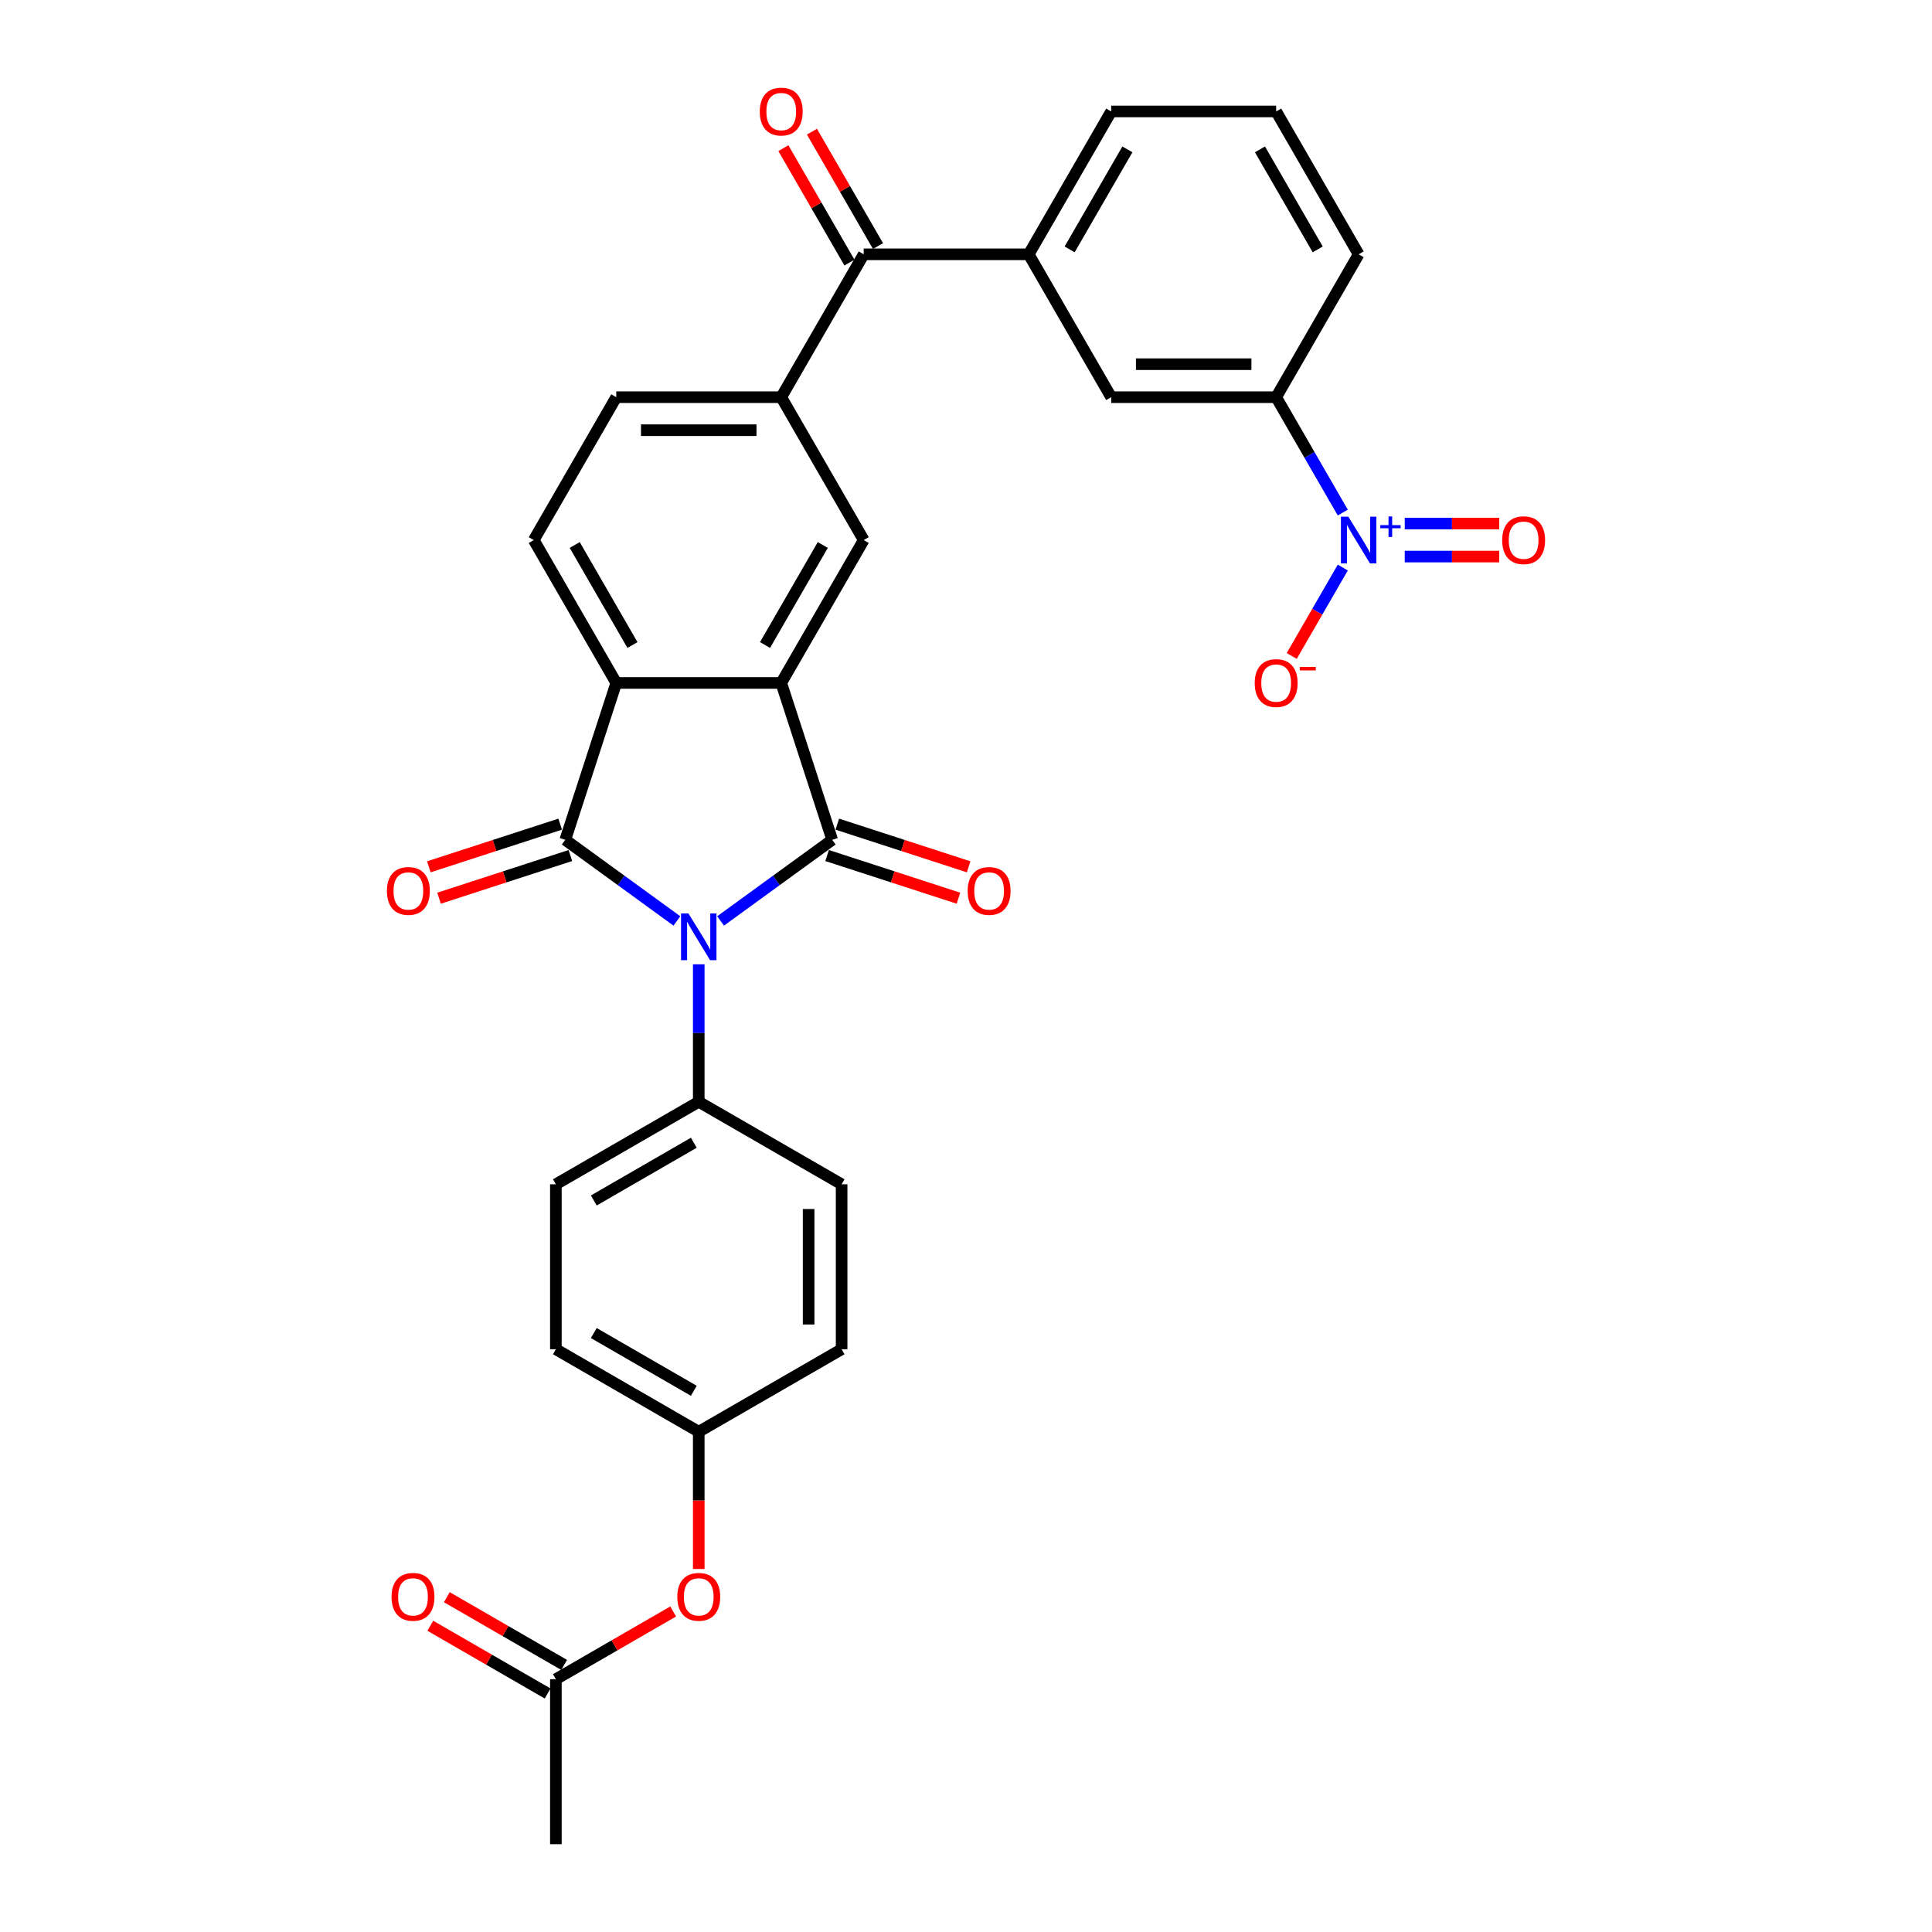 <?xml version='1.0' encoding='iso-8859-1'?>
<svg version='1.1' baseProfile='full'
              xmlns='http://www.w3.org/2000/svg'
                      xmlns:rdkit='http://www.rdkit.org/xml'
                      xmlns:xlink='http://www.w3.org/1999/xlink'
                  xml:space='preserve'
width='1000px' height='1000px' viewBox='0 0 1000 1000'>
<!-- END OF HEADER -->
<rect style='opacity:1.0;fill:#FFFFFF;stroke:none' width='1000' height='1000' x='0' y='0'> </rect>
<path class='bond-0' d='M 372.975,476.678 L 401.863,455.689' style='fill:none;fill-rule:evenodd;stroke:#0000FF;stroke-width:6px;stroke-linecap:butt;stroke-linejoin:miter;stroke-opacity:1' />
<path class='bond-0' d='M 401.863,455.689 L 430.752,434.7' style='fill:none;fill-rule:evenodd;stroke:#000000;stroke-width:6px;stroke-linecap:butt;stroke-linejoin:miter;stroke-opacity:1' />
<path class='bond-1' d='M 350.363,476.678 L 321.474,455.689' style='fill:none;fill-rule:evenodd;stroke:#0000FF;stroke-width:6px;stroke-linecap:butt;stroke-linejoin:miter;stroke-opacity:1' />
<path class='bond-1' d='M 321.474,455.689 L 292.586,434.7' style='fill:none;fill-rule:evenodd;stroke:#000000;stroke-width:6px;stroke-linecap:butt;stroke-linejoin:miter;stroke-opacity:1' />
<path class='bond-10' d='M 361.669,499.118 L 361.669,534.701' style='fill:none;fill-rule:evenodd;stroke:#0000FF;stroke-width:6px;stroke-linecap:butt;stroke-linejoin:miter;stroke-opacity:1' />
<path class='bond-10' d='M 361.669,534.701 L 361.669,570.283' style='fill:none;fill-rule:evenodd;stroke:#000000;stroke-width:6px;stroke-linecap:butt;stroke-linejoin:miter;stroke-opacity:1' />
<path class='bond-2' d='M 430.752,434.7 L 404.365,353.488' style='fill:none;fill-rule:evenodd;stroke:#000000;stroke-width:6px;stroke-linecap:butt;stroke-linejoin:miter;stroke-opacity:1' />
<path class='bond-13' d='M 428.113,442.821 L 462.102,453.865' style='fill:none;fill-rule:evenodd;stroke:#000000;stroke-width:6px;stroke-linecap:butt;stroke-linejoin:miter;stroke-opacity:1' />
<path class='bond-13' d='M 462.102,453.865 L 496.09,464.908' style='fill:none;fill-rule:evenodd;stroke:#FF0000;stroke-width:6px;stroke-linecap:butt;stroke-linejoin:miter;stroke-opacity:1' />
<path class='bond-13' d='M 433.391,426.579 L 467.379,437.622' style='fill:none;fill-rule:evenodd;stroke:#000000;stroke-width:6px;stroke-linecap:butt;stroke-linejoin:miter;stroke-opacity:1' />
<path class='bond-13' d='M 467.379,437.622 L 501.367,448.666' style='fill:none;fill-rule:evenodd;stroke:#FF0000;stroke-width:6px;stroke-linecap:butt;stroke-linejoin:miter;stroke-opacity:1' />
<path class='bond-3' d='M 292.586,434.7 L 318.973,353.488' style='fill:none;fill-rule:evenodd;stroke:#000000;stroke-width:6px;stroke-linecap:butt;stroke-linejoin:miter;stroke-opacity:1' />
<path class='bond-14' d='M 289.947,426.579 L 255.959,437.622' style='fill:none;fill-rule:evenodd;stroke:#000000;stroke-width:6px;stroke-linecap:butt;stroke-linejoin:miter;stroke-opacity:1' />
<path class='bond-14' d='M 255.959,437.622 L 221.97,448.666' style='fill:none;fill-rule:evenodd;stroke:#FF0000;stroke-width:6px;stroke-linecap:butt;stroke-linejoin:miter;stroke-opacity:1' />
<path class='bond-14' d='M 295.224,442.821 L 261.236,453.865' style='fill:none;fill-rule:evenodd;stroke:#000000;stroke-width:6px;stroke-linecap:butt;stroke-linejoin:miter;stroke-opacity:1' />
<path class='bond-14' d='M 261.236,453.865 L 227.248,464.908' style='fill:none;fill-rule:evenodd;stroke:#FF0000;stroke-width:6px;stroke-linecap:butt;stroke-linejoin:miter;stroke-opacity:1' />
<path class='bond-5' d='M 404.365,353.488 L 447.06,279.536' style='fill:none;fill-rule:evenodd;stroke:#000000;stroke-width:6px;stroke-linecap:butt;stroke-linejoin:miter;stroke-opacity:1' />
<path class='bond-5' d='M 395.979,333.856 L 425.866,282.09' style='fill:none;fill-rule:evenodd;stroke:#000000;stroke-width:6px;stroke-linecap:butt;stroke-linejoin:miter;stroke-opacity:1' />
<path class='bond-31' d='M 404.365,353.488 L 318.973,353.488' style='fill:none;fill-rule:evenodd;stroke:#000000;stroke-width:6px;stroke-linecap:butt;stroke-linejoin:miter;stroke-opacity:1' />
<path class='bond-11' d='M 318.973,353.488 L 276.277,279.536' style='fill:none;fill-rule:evenodd;stroke:#000000;stroke-width:6px;stroke-linecap:butt;stroke-linejoin:miter;stroke-opacity:1' />
<path class='bond-11' d='M 327.359,333.856 L 297.472,282.09' style='fill:none;fill-rule:evenodd;stroke:#000000;stroke-width:6px;stroke-linecap:butt;stroke-linejoin:miter;stroke-opacity:1' />
<path class='bond-4' d='M 695.022,265.31 L 677.78,235.448' style='fill:none;fill-rule:evenodd;stroke:#0000FF;stroke-width:6px;stroke-linecap:butt;stroke-linejoin:miter;stroke-opacity:1' />
<path class='bond-4' d='M 677.78,235.448 L 660.539,205.585' style='fill:none;fill-rule:evenodd;stroke:#000000;stroke-width:6px;stroke-linecap:butt;stroke-linejoin:miter;stroke-opacity:1' />
<path class='bond-15' d='M 695.022,293.763 L 681.808,316.649' style='fill:none;fill-rule:evenodd;stroke:#0000FF;stroke-width:6px;stroke-linecap:butt;stroke-linejoin:miter;stroke-opacity:1' />
<path class='bond-15' d='M 681.808,316.649 L 668.595,339.536' style='fill:none;fill-rule:evenodd;stroke:#FF0000;stroke-width:6px;stroke-linecap:butt;stroke-linejoin:miter;stroke-opacity:1' />
<path class='bond-16' d='M 727.098,288.076 L 751.543,288.076' style='fill:none;fill-rule:evenodd;stroke:#0000FF;stroke-width:6px;stroke-linecap:butt;stroke-linejoin:miter;stroke-opacity:1' />
<path class='bond-16' d='M 751.543,288.076 L 775.988,288.076' style='fill:none;fill-rule:evenodd;stroke:#FF0000;stroke-width:6px;stroke-linecap:butt;stroke-linejoin:miter;stroke-opacity:1' />
<path class='bond-16' d='M 727.098,270.997 L 751.543,270.997' style='fill:none;fill-rule:evenodd;stroke:#0000FF;stroke-width:6px;stroke-linecap:butt;stroke-linejoin:miter;stroke-opacity:1' />
<path class='bond-16' d='M 751.543,270.997 L 775.988,270.997' style='fill:none;fill-rule:evenodd;stroke:#FF0000;stroke-width:6px;stroke-linecap:butt;stroke-linejoin:miter;stroke-opacity:1' />
<path class='bond-6' d='M 447.06,279.536 L 404.365,205.585' style='fill:none;fill-rule:evenodd;stroke:#000000;stroke-width:6px;stroke-linecap:butt;stroke-linejoin:miter;stroke-opacity:1' />
<path class='bond-7' d='M 404.365,205.585 L 447.06,131.634' style='fill:none;fill-rule:evenodd;stroke:#000000;stroke-width:6px;stroke-linecap:butt;stroke-linejoin:miter;stroke-opacity:1' />
<path class='bond-33' d='M 404.365,205.585 L 318.973,205.585' style='fill:none;fill-rule:evenodd;stroke:#000000;stroke-width:6px;stroke-linecap:butt;stroke-linejoin:miter;stroke-opacity:1' />
<path class='bond-33' d='M 391.556,222.663 L 331.782,222.663' style='fill:none;fill-rule:evenodd;stroke:#000000;stroke-width:6px;stroke-linecap:butt;stroke-linejoin:miter;stroke-opacity:1' />
<path class='bond-9' d='M 447.06,131.634 L 532.452,131.634' style='fill:none;fill-rule:evenodd;stroke:#000000;stroke-width:6px;stroke-linecap:butt;stroke-linejoin:miter;stroke-opacity:1' />
<path class='bond-19' d='M 454.455,127.364 L 437.362,97.758' style='fill:none;fill-rule:evenodd;stroke:#000000;stroke-width:6px;stroke-linecap:butt;stroke-linejoin:miter;stroke-opacity:1' />
<path class='bond-19' d='M 437.362,97.758 L 420.269,68.152' style='fill:none;fill-rule:evenodd;stroke:#FF0000;stroke-width:6px;stroke-linecap:butt;stroke-linejoin:miter;stroke-opacity:1' />
<path class='bond-19' d='M 439.665,135.903 L 422.572,106.297' style='fill:none;fill-rule:evenodd;stroke:#000000;stroke-width:6px;stroke-linecap:butt;stroke-linejoin:miter;stroke-opacity:1' />
<path class='bond-19' d='M 422.572,106.297 L 405.479,76.691' style='fill:none;fill-rule:evenodd;stroke:#FF0000;stroke-width:6px;stroke-linecap:butt;stroke-linejoin:miter;stroke-opacity:1' />
<path class='bond-8' d='M 660.539,205.585 L 575.148,205.585' style='fill:none;fill-rule:evenodd;stroke:#000000;stroke-width:6px;stroke-linecap:butt;stroke-linejoin:miter;stroke-opacity:1' />
<path class='bond-8' d='M 647.731,188.507 L 587.956,188.507' style='fill:none;fill-rule:evenodd;stroke:#000000;stroke-width:6px;stroke-linecap:butt;stroke-linejoin:miter;stroke-opacity:1' />
<path class='bond-34' d='M 660.539,205.585 L 703.235,131.634' style='fill:none;fill-rule:evenodd;stroke:#000000;stroke-width:6px;stroke-linecap:butt;stroke-linejoin:miter;stroke-opacity:1' />
<path class='bond-12' d='M 532.452,131.634 L 575.148,205.585' style='fill:none;fill-rule:evenodd;stroke:#000000;stroke-width:6px;stroke-linecap:butt;stroke-linejoin:miter;stroke-opacity:1' />
<path class='bond-27' d='M 532.452,131.634 L 575.148,57.683' style='fill:none;fill-rule:evenodd;stroke:#000000;stroke-width:6px;stroke-linecap:butt;stroke-linejoin:miter;stroke-opacity:1' />
<path class='bond-27' d='M 553.647,129.08 L 583.534,77.314' style='fill:none;fill-rule:evenodd;stroke:#000000;stroke-width:6px;stroke-linecap:butt;stroke-linejoin:miter;stroke-opacity:1' />
<path class='bond-22' d='M 361.669,570.283 L 287.718,612.979' style='fill:none;fill-rule:evenodd;stroke:#000000;stroke-width:6px;stroke-linecap:butt;stroke-linejoin:miter;stroke-opacity:1' />
<path class='bond-22' d='M 359.115,591.478 L 307.349,621.365' style='fill:none;fill-rule:evenodd;stroke:#000000;stroke-width:6px;stroke-linecap:butt;stroke-linejoin:miter;stroke-opacity:1' />
<path class='bond-23' d='M 361.669,570.283 L 435.62,612.979' style='fill:none;fill-rule:evenodd;stroke:#000000;stroke-width:6px;stroke-linecap:butt;stroke-linejoin:miter;stroke-opacity:1' />
<path class='bond-18' d='M 276.277,279.536 L 318.973,205.585' style='fill:none;fill-rule:evenodd;stroke:#000000;stroke-width:6px;stroke-linecap:butt;stroke-linejoin:miter;stroke-opacity:1' />
<path class='bond-17' d='M 287.718,869.154 L 318.075,851.627' style='fill:none;fill-rule:evenodd;stroke:#000000;stroke-width:6px;stroke-linecap:butt;stroke-linejoin:miter;stroke-opacity:1' />
<path class='bond-17' d='M 318.075,851.627 L 348.433,834.1' style='fill:none;fill-rule:evenodd;stroke:#FF0000;stroke-width:6px;stroke-linecap:butt;stroke-linejoin:miter;stroke-opacity:1' />
<path class='bond-21' d='M 291.987,861.759 L 261.629,844.232' style='fill:none;fill-rule:evenodd;stroke:#000000;stroke-width:6px;stroke-linecap:butt;stroke-linejoin:miter;stroke-opacity:1' />
<path class='bond-21' d='M 261.629,844.232 L 231.272,826.705' style='fill:none;fill-rule:evenodd;stroke:#FF0000;stroke-width:6px;stroke-linecap:butt;stroke-linejoin:miter;stroke-opacity:1' />
<path class='bond-21' d='M 283.448,876.549 L 253.09,859.022' style='fill:none;fill-rule:evenodd;stroke:#000000;stroke-width:6px;stroke-linecap:butt;stroke-linejoin:miter;stroke-opacity:1' />
<path class='bond-21' d='M 253.09,859.022 L 222.732,841.495' style='fill:none;fill-rule:evenodd;stroke:#FF0000;stroke-width:6px;stroke-linecap:butt;stroke-linejoin:miter;stroke-opacity:1' />
<path class='bond-30' d='M 287.718,869.154 L 287.718,954.545' style='fill:none;fill-rule:evenodd;stroke:#000000;stroke-width:6px;stroke-linecap:butt;stroke-linejoin:miter;stroke-opacity:1' />
<path class='bond-20' d='M 361.669,812.095 L 361.669,776.581' style='fill:none;fill-rule:evenodd;stroke:#FF0000;stroke-width:6px;stroke-linecap:butt;stroke-linejoin:miter;stroke-opacity:1' />
<path class='bond-20' d='M 361.669,776.581 L 361.669,741.067' style='fill:none;fill-rule:evenodd;stroke:#000000;stroke-width:6px;stroke-linecap:butt;stroke-linejoin:miter;stroke-opacity:1' />
<path class='bond-26' d='M 287.718,612.979 L 287.718,698.371' style='fill:none;fill-rule:evenodd;stroke:#000000;stroke-width:6px;stroke-linecap:butt;stroke-linejoin:miter;stroke-opacity:1' />
<path class='bond-25' d='M 435.62,612.979 L 435.62,698.371' style='fill:none;fill-rule:evenodd;stroke:#000000;stroke-width:6px;stroke-linecap:butt;stroke-linejoin:miter;stroke-opacity:1' />
<path class='bond-25' d='M 418.542,625.788 L 418.542,685.562' style='fill:none;fill-rule:evenodd;stroke:#000000;stroke-width:6px;stroke-linecap:butt;stroke-linejoin:miter;stroke-opacity:1' />
<path class='bond-24' d='M 361.669,741.067 L 435.62,698.371' style='fill:none;fill-rule:evenodd;stroke:#000000;stroke-width:6px;stroke-linecap:butt;stroke-linejoin:miter;stroke-opacity:1' />
<path class='bond-32' d='M 361.669,741.067 L 287.718,698.371' style='fill:none;fill-rule:evenodd;stroke:#000000;stroke-width:6px;stroke-linecap:butt;stroke-linejoin:miter;stroke-opacity:1' />
<path class='bond-32' d='M 359.115,719.872 L 307.349,689.985' style='fill:none;fill-rule:evenodd;stroke:#000000;stroke-width:6px;stroke-linecap:butt;stroke-linejoin:miter;stroke-opacity:1' />
<path class='bond-29' d='M 575.148,57.683 L 660.539,57.683' style='fill:none;fill-rule:evenodd;stroke:#000000;stroke-width:6px;stroke-linecap:butt;stroke-linejoin:miter;stroke-opacity:1' />
<path class='bond-28' d='M 703.235,131.634 L 660.539,57.683' style='fill:none;fill-rule:evenodd;stroke:#000000;stroke-width:6px;stroke-linecap:butt;stroke-linejoin:miter;stroke-opacity:1' />
<path class='bond-28' d='M 682.04,129.08 L 652.153,77.314' style='fill:none;fill-rule:evenodd;stroke:#000000;stroke-width:6px;stroke-linecap:butt;stroke-linejoin:miter;stroke-opacity:1' />
<path  class='atom-0' d='M 356.323 472.8
L 364.248 485.609
Q 365.033 486.873, 366.297 489.161
Q 367.561 491.45, 367.629 491.587
L 367.629 472.8
L 370.84 472.8
L 370.84 496.983
L 367.527 496.983
L 359.022 482.979
Q 358.031 481.34, 356.972 479.461
Q 355.948 477.582, 355.64 477.002
L 355.64 496.983
L 352.498 496.983
L 352.498 472.8
L 356.323 472.8
' fill='#0000FF'/>
<path  class='atom-5' d='M 697.89 267.445
L 705.814 280.254
Q 706.6 281.518, 707.863 283.806
Q 709.127 286.095, 709.195 286.231
L 709.195 267.445
L 712.406 267.445
L 712.406 291.628
L 709.093 291.628
L 700.588 277.624
Q 699.597 275.984, 698.539 274.106
Q 697.514 272.227, 697.206 271.646
L 697.206 291.628
L 694.064 291.628
L 694.064 267.445
L 697.89 267.445
' fill='#0000FF'/>
<path  class='atom-5' d='M 714.435 271.804
L 718.696 271.804
L 718.696 267.318
L 720.589 267.318
L 720.589 271.804
L 724.963 271.804
L 724.963 273.427
L 720.589 273.427
L 720.589 277.936
L 718.696 277.936
L 718.696 273.427
L 714.435 273.427
L 714.435 271.804
' fill='#0000FF'/>
<path  class='atom-14' d='M 500.863 461.156
Q 500.863 455.349, 503.732 452.104
Q 506.602 448.859, 511.964 448.859
Q 517.327 448.859, 520.196 452.104
Q 523.065 455.349, 523.065 461.156
Q 523.065 467.031, 520.162 470.378
Q 517.259 473.691, 511.964 473.691
Q 506.636 473.691, 503.732 470.378
Q 500.863 467.065, 500.863 461.156
M 511.964 470.959
Q 515.653 470.959, 517.634 468.499
Q 519.649 466.006, 519.649 461.156
Q 519.649 456.408, 517.634 454.017
Q 515.653 451.592, 511.964 451.592
Q 508.275 451.592, 506.26 453.983
Q 504.279 456.374, 504.279 461.156
Q 504.279 466.04, 506.26 468.499
Q 508.275 470.959, 511.964 470.959
' fill='#FF0000'/>
<path  class='atom-15' d='M 200.272 461.156
Q 200.272 455.349, 203.142 452.104
Q 206.011 448.859, 211.373 448.859
Q 216.736 448.859, 219.605 452.104
Q 222.474 455.349, 222.474 461.156
Q 222.474 467.031, 219.571 470.378
Q 216.668 473.691, 211.373 473.691
Q 206.045 473.691, 203.142 470.378
Q 200.272 467.065, 200.272 461.156
M 211.373 470.959
Q 215.062 470.959, 217.043 468.499
Q 219.059 466.006, 219.059 461.156
Q 219.059 456.408, 217.043 454.017
Q 215.062 451.592, 211.373 451.592
Q 207.684 451.592, 205.669 453.983
Q 203.688 456.374, 203.688 461.156
Q 203.688 466.04, 205.669 468.499
Q 207.684 470.959, 211.373 470.959
' fill='#FF0000'/>
<path  class='atom-16' d='M 649.438 353.556
Q 649.438 347.749, 652.308 344.505
Q 655.177 341.26, 660.539 341.26
Q 665.902 341.26, 668.771 344.505
Q 671.64 347.749, 671.64 353.556
Q 671.64 359.431, 668.737 362.778
Q 665.834 366.091, 660.539 366.091
Q 655.211 366.091, 652.308 362.778
Q 649.438 359.465, 649.438 353.556
M 660.539 363.359
Q 664.228 363.359, 666.209 360.9
Q 668.225 358.406, 668.225 353.556
Q 668.225 348.808, 666.209 346.417
Q 664.228 343.992, 660.539 343.992
Q 656.85 343.992, 654.835 346.383
Q 652.854 348.774, 652.854 353.556
Q 652.854 358.44, 654.835 360.9
Q 656.85 363.359, 660.539 363.359
' fill='#FF0000'/>
<path  class='atom-16' d='M 672.767 345.207
L 681.041 345.207
L 681.041 347.01
L 672.767 347.01
L 672.767 345.207
' fill='#FF0000'/>
<path  class='atom-17' d='M 777.526 279.605
Q 777.526 273.798, 780.395 270.553
Q 783.264 267.308, 788.627 267.308
Q 793.989 267.308, 796.858 270.553
Q 799.728 273.798, 799.728 279.605
Q 799.728 285.48, 796.824 288.827
Q 793.921 292.14, 788.627 292.14
Q 783.298 292.14, 780.395 288.827
Q 777.526 285.514, 777.526 279.605
M 788.627 289.408
Q 792.316 289.408, 794.297 286.948
Q 796.312 284.455, 796.312 279.605
Q 796.312 274.857, 794.297 272.466
Q 792.316 270.041, 788.627 270.041
Q 784.938 270.041, 782.922 272.432
Q 780.941 274.823, 780.941 279.605
Q 780.941 284.489, 782.922 286.948
Q 784.938 289.408, 788.627 289.408
' fill='#FF0000'/>
<path  class='atom-20' d='M 393.264 57.751
Q 393.264 51.944, 396.133 48.699
Q 399.002 45.455, 404.365 45.455
Q 409.727 45.455, 412.596 48.699
Q 415.465 51.944, 415.465 57.751
Q 415.465 63.626, 412.562 66.973
Q 409.659 70.286, 404.365 70.286
Q 399.036 70.286, 396.133 66.973
Q 393.264 63.66, 393.264 57.751
M 404.365 67.554
Q 408.053 67.554, 410.035 65.095
Q 412.05 62.601, 412.05 57.751
Q 412.05 53.003, 410.035 50.612
Q 408.053 48.187, 404.365 48.187
Q 400.676 48.187, 398.66 50.578
Q 396.679 52.969, 396.679 57.751
Q 396.679 62.635, 398.66 65.095
Q 400.676 67.554, 404.365 67.554
' fill='#FF0000'/>
<path  class='atom-21' d='M 350.568 826.526
Q 350.568 820.72, 353.437 817.475
Q 356.306 814.23, 361.669 814.23
Q 367.031 814.23, 369.901 817.475
Q 372.77 820.72, 372.77 826.526
Q 372.77 832.401, 369.866 835.749
Q 366.963 839.062, 361.669 839.062
Q 356.34 839.062, 353.437 835.749
Q 350.568 832.436, 350.568 826.526
M 361.669 836.329
Q 365.358 836.329, 367.339 833.87
Q 369.354 831.377, 369.354 826.526
Q 369.354 821.779, 367.339 819.388
Q 365.358 816.963, 361.669 816.963
Q 357.98 816.963, 355.965 819.354
Q 353.984 821.744, 353.984 826.526
Q 353.984 831.411, 355.965 833.87
Q 357.98 836.329, 361.669 836.329
' fill='#FF0000'/>
<path  class='atom-22' d='M 202.665 826.526
Q 202.665 820.72, 205.535 817.475
Q 208.404 814.23, 213.766 814.23
Q 219.129 814.23, 221.998 817.475
Q 224.867 820.72, 224.867 826.526
Q 224.867 832.401, 221.964 835.749
Q 219.061 839.062, 213.766 839.062
Q 208.438 839.062, 205.535 835.749
Q 202.665 832.436, 202.665 826.526
M 213.766 836.329
Q 217.455 836.329, 219.436 833.87
Q 221.451 831.377, 221.451 826.526
Q 221.451 821.779, 219.436 819.388
Q 217.455 816.963, 213.766 816.963
Q 210.077 816.963, 208.062 819.354
Q 206.081 821.744, 206.081 826.526
Q 206.081 831.411, 208.062 833.87
Q 210.077 836.329, 213.766 836.329
' fill='#FF0000'/>
</svg>
